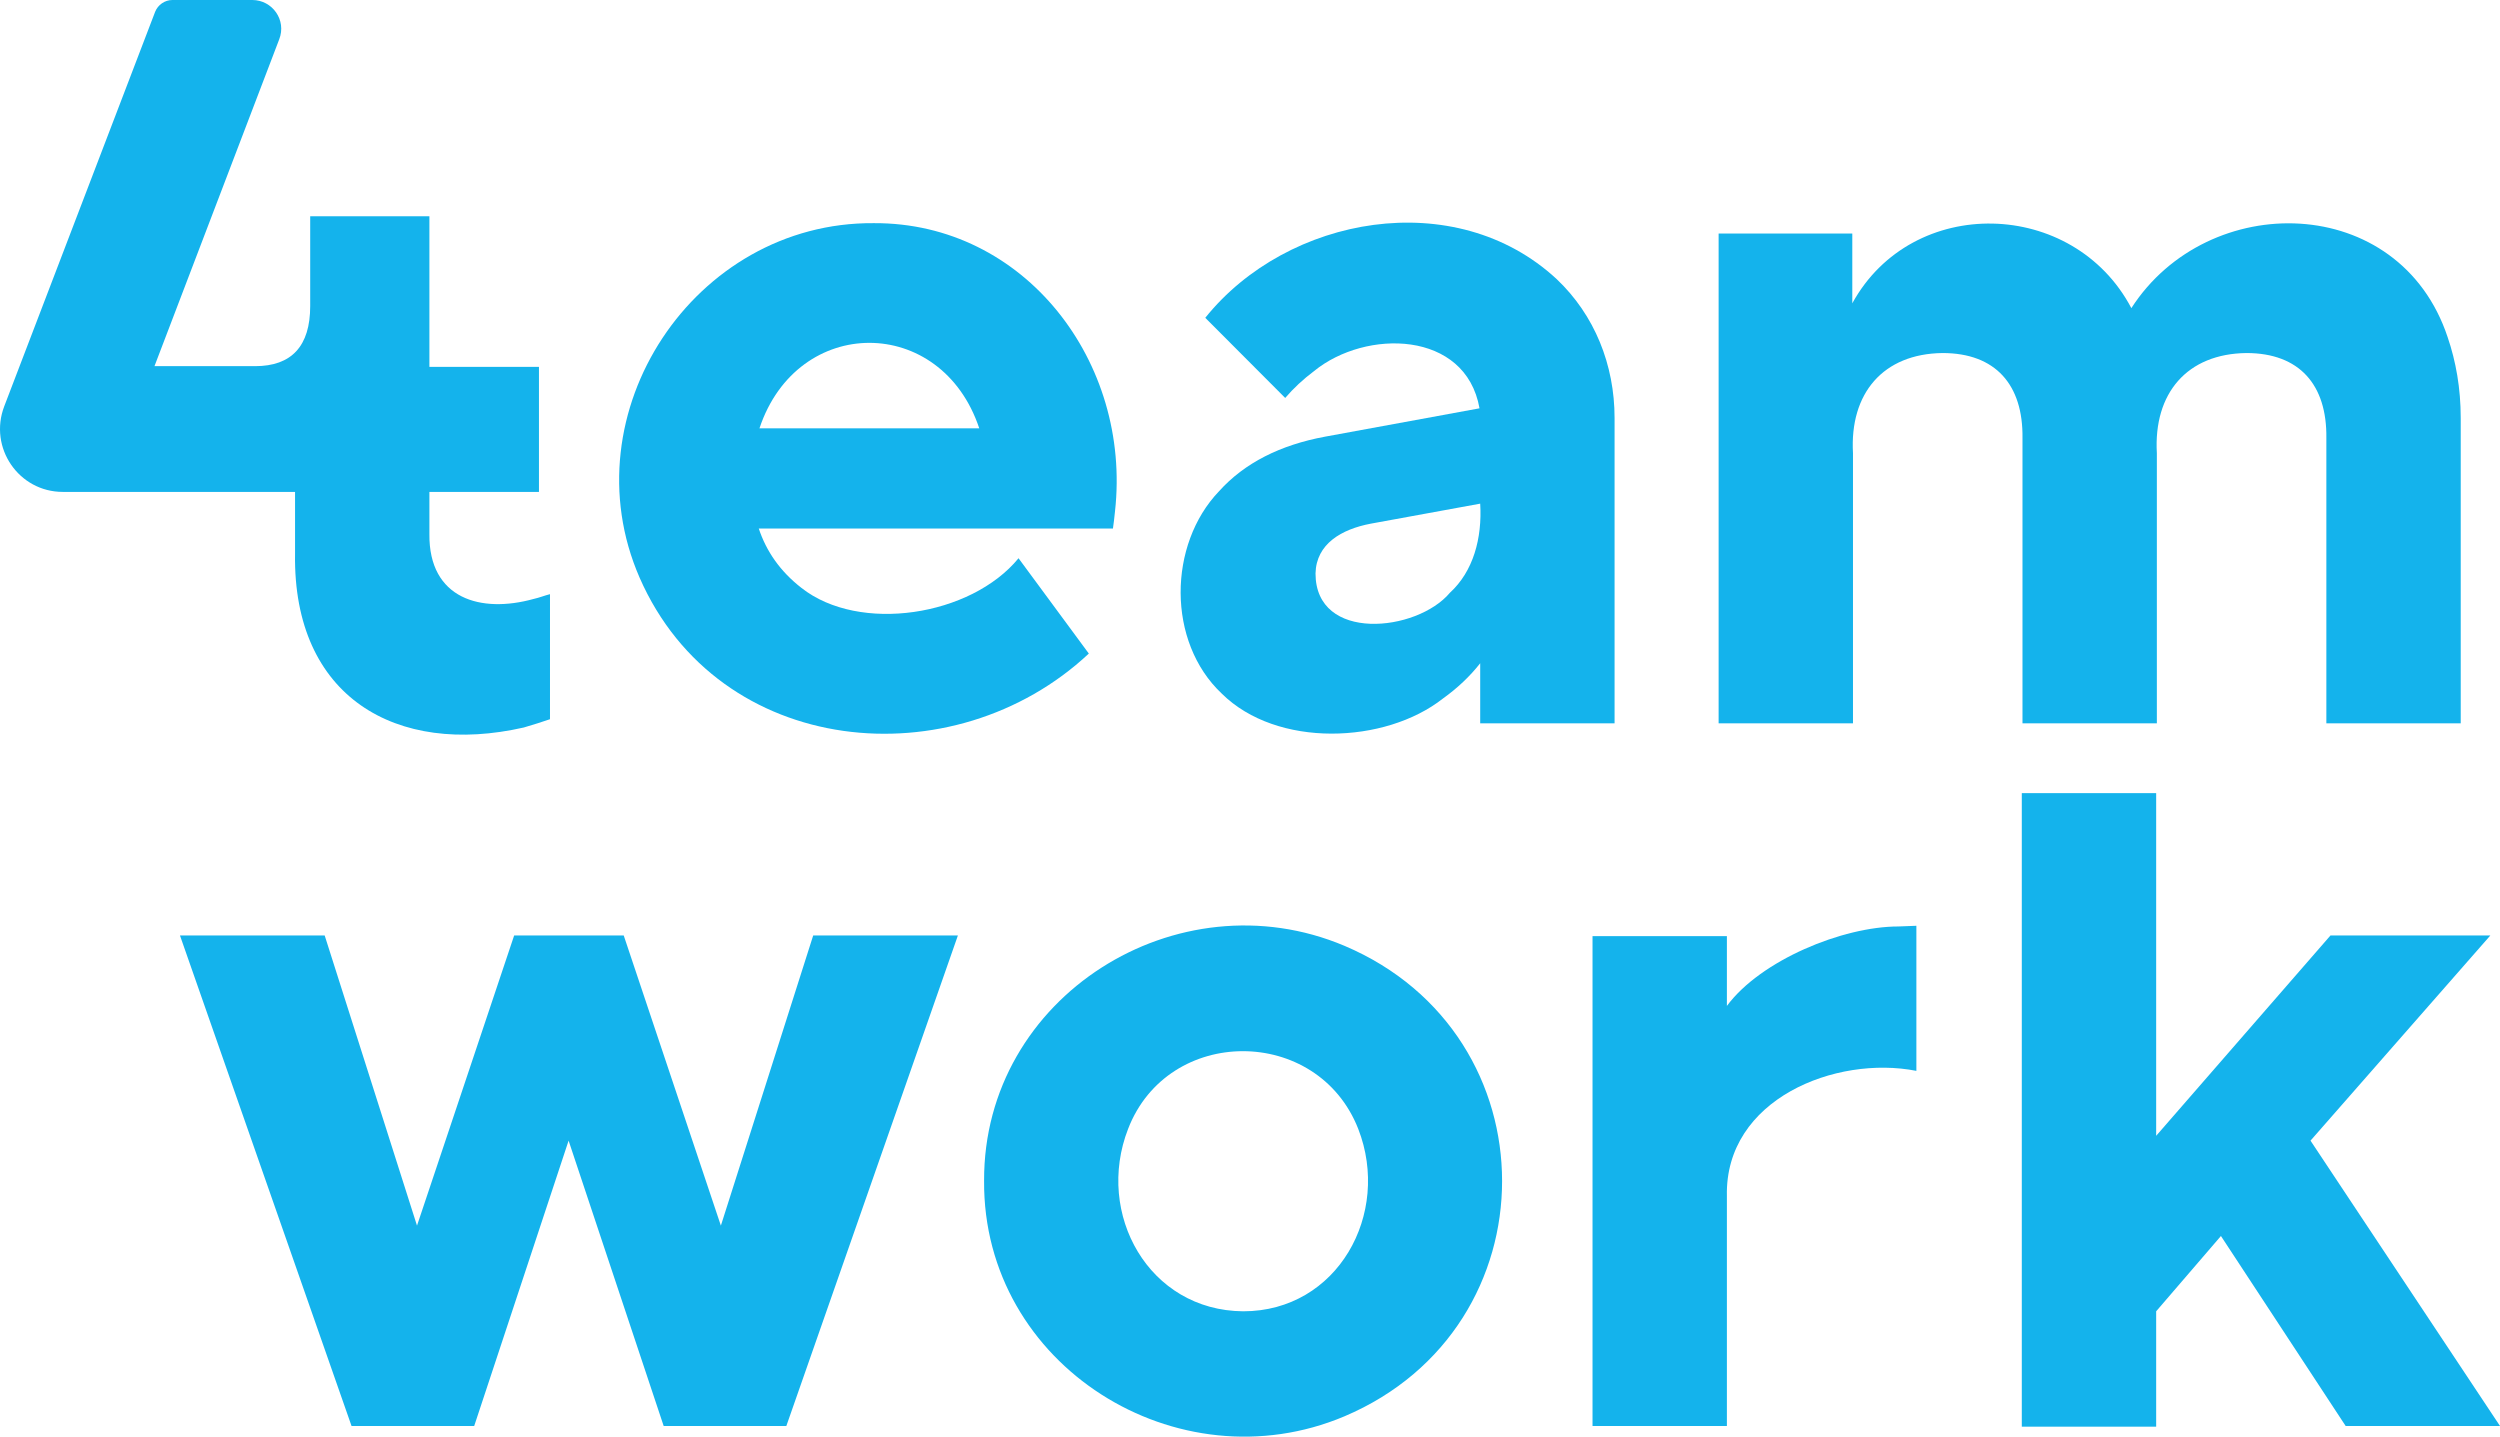 <?xml version="1.0" encoding="UTF-8"?>
<svg width="221px" height="127px" viewBox="0 0 221 127" version="1.1" xmlns="http://www.w3.org/2000/svg" xmlns:xlink="http://www.w3.org/1999/xlink">
    <title>4TW_Logo_Blau_RGB</title>
    <g id="Page-1" stroke="none" stroke-width="1" fill="none" fill-rule="evenodd">
        <g id="4TW_Logo_Blau_RGB" fill="#14B3EC" fill-rule="nonzero">
            <path d="M96.252,57.776 C84.313,68.953 63.542,67.059 56.538,51.058 C50.203,36.522 61.35,19.605 77.248,19.727 C90.587,19.666 100.029,32.003 98.567,45.195 C98.506,45.867 98.445,46.233 98.384,46.722 L67.075,46.722 C67.745,48.737 68.964,50.508 70.852,51.974 C75.968,56.005 85.836,54.478 90.039,49.348 L96.252,57.776 Z M86.567,37.866 C83.217,27.789 70.486,27.789 67.136,37.866 L86.567,37.866 Z" id="Shape"></path>
            <path d="M130.85,58.631 L130.85,58.631 C129.937,59.792 128.84,60.83 127.561,61.746 C122.444,65.777 112.881,66.143 108.008,61.318 C103.135,56.738 103.257,48.126 107.765,43.424 C110.018,40.92 113.186,39.332 117.145,38.599 L130.789,36.095 C129.571,29.193 120.739,29.071 116.17,32.797 C115.196,33.53 114.343,34.324 113.612,35.179 L106.546,28.094 C113.795,19.055 128.657,16.368 137.611,24.674 C140.962,27.85 142.728,32.247 142.728,36.95 L142.728,63.945 L130.85,63.945 L130.85,58.631 Z M130.85,44.523 L121.165,46.294 C118.607,46.783 116.353,48.065 116.292,50.692 C116.292,56.799 125.246,55.883 128.17,52.402 C130.241,50.508 131.033,47.577 130.85,44.523 Z" id="Shape"></path>
            <path d="M86.994,104.376 C86.933,88.069 104.11,77.381 118.851,83.611 C137.429,91.489 137.429,117.323 118.851,125.202 C104.11,131.432 86.872,120.744 86.994,104.376 Z M109.896,115.919 C118.241,115.919 122.993,107.307 120.069,99.795 C116.475,90.634 103.257,90.634 99.724,99.795 C96.8,107.307 101.552,115.858 109.896,115.919 Z" id="Shape"></path>
            <path d="M140.779,82.756 L152.657,82.756 L152.657,88.924 L152.657,88.924 C155.641,84.893 162.89,81.9 167.824,81.9 L169.408,81.839 L169.408,94.665 C162.281,93.26 152.474,97.169 152.657,105.719 L152.657,126.057 L140.779,126.057 L140.779,82.756 L140.779,82.756 Z" id="Path"></path>
            <polygon id="Path" points="178.727 70.113 190.605 70.113 190.605 100.406 206.016 82.694 220.147 82.694 204.249 100.833 221 126.057 207.356 126.057 196.331 109.262 190.605 115.919 190.605 126.118 178.727 126.118"></polygon>
            <path d="M47.157,52.951 C42.528,54.234 37.898,52.951 37.959,47.21 L37.959,43.485 L47.644,43.485 L47.644,32.43 L37.959,32.43 L37.959,19.116 L27.422,19.116 L27.422,27.056 C27.422,30.598 25.777,32.369 22.549,32.369 L18.589,32.369 L18.589,32.369 L13.655,32.369 L24.681,3.481 C25.351,1.771 24.071,4.33958151e-15 22.305,4.33958151e-15 L15.239,4.33958151e-15 C14.569,4.33958151e-15 13.96,0.428 13.716,1.038 L0.377,35.912 C-1.024,39.576 1.656,43.485 5.554,43.485 C10.488,43.485 21.269,43.485 26.082,43.485 L26.082,48.981 C25.899,61.624 35.036,66.876 46.304,64.311 C47.157,64.067 47.888,63.823 48.619,63.578 L48.619,52.524 C48.132,52.646 47.705,52.829 47.157,52.951 Z" id="Path"></path>
            <polygon id="Path" points="36.863 108.346 45.452 82.694 55.137 82.694 63.725 108.346 71.887 82.694 84.679 82.694 69.512 126.057 58.669 126.057 50.264 100.833 41.919 126.057 31.076 126.057 15.909 82.694 28.701 82.694"></polygon>
            <path d="M151.804,20.643 L163.743,20.643 L163.743,26.812 L163.743,26.812 C169.042,17.162 183.295,17.528 188.412,27.239 L188.412,27.239 C195.173,16.734 212.107,16.979 216.371,29.804 C217.102,31.942 217.528,34.324 217.528,36.95 L217.528,63.945 L205.65,63.945 L205.65,38.721 C205.711,34.018 203.275,31.209 198.584,31.209 C193.346,31.27 190.361,34.751 190.666,40.065 L190.666,63.945 L178.788,63.945 L178.788,38.721 C178.849,34.018 176.412,31.209 171.722,31.209 C166.484,31.27 163.499,34.751 163.804,40.065 L163.804,63.945 L151.926,63.945 L151.926,20.643 L151.804,20.643 Z" id="Path"></path>
        </g>
    </g>
</svg>